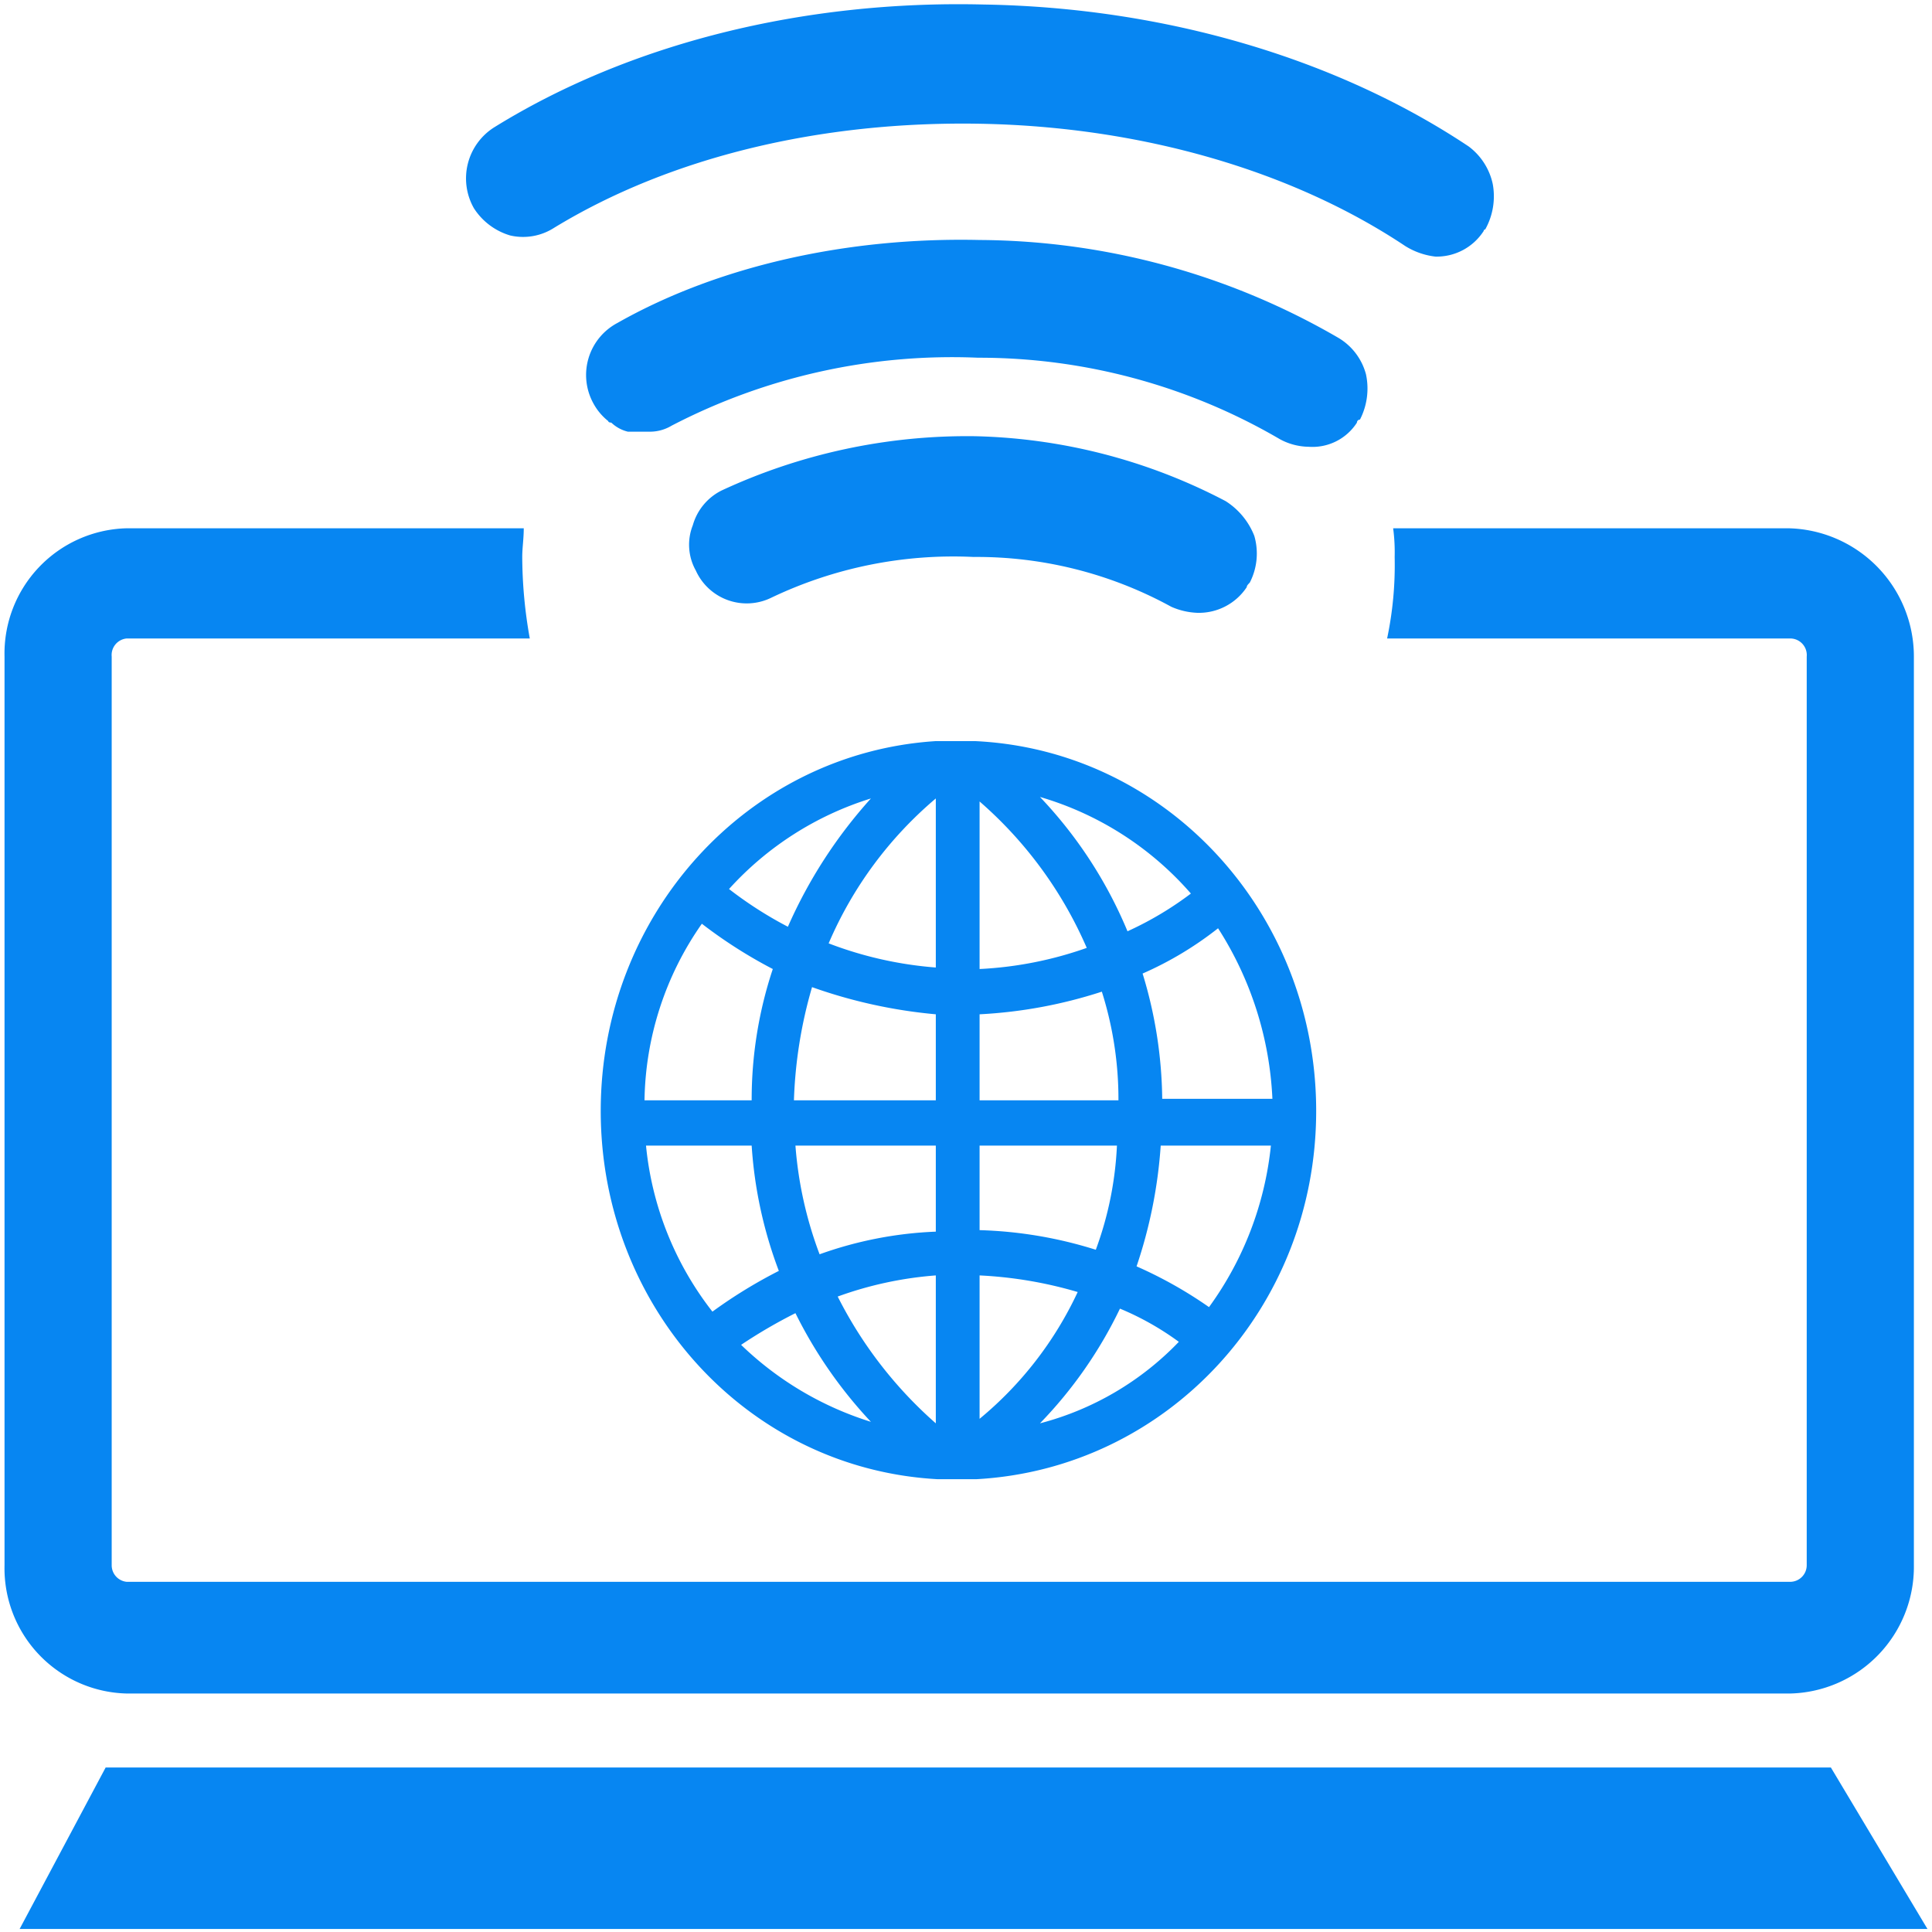 <svg xmlns="http://www.w3.org/2000/svg" id="Layer_1" data-name="Layer 1" width="128" height="128" viewBox="0 0 128 128"><defs><style>.cls-1{fill:#0786f2;}</style></defs><path class="cls-1" d="M47.8,32.5a3.7,3.7,0,0,0-1.9,2.3,3.5,3.5,0,0,0,.2,3,3.7,3.7,0,0,0,5,1.8,28,28,0,0,1,13.4-2.7,26.8,26.8,0,0,1,13.1,3.3,4.7,4.7,0,0,0,1.7.4,3.8,3.8,0,0,0,3.3-1.7c0-.1.1-.2.2-.3a4.2,4.2,0,0,0,.3-3.1,4.8,4.8,0,0,0-1.9-2.3,37.5,37.5,0,0,0-16.6-4.3A38.6,38.6,0,0,0,47.8,32.5Z"></path><path class="cls-1" d="M40.9,21.4a3.9,3.9,0,0,0-1.6,5.3,3.8,3.8,0,0,0,1,1.2c0,.1.2.1.2.1a2.4,2.4,0,0,0,1.1.6H43a2.8,2.8,0,0,0,1.5-.4,40.3,40.3,0,0,1,20.3-4.5,39.5,39.5,0,0,1,20,5.4,4.1,4.1,0,0,0,1.9.5A3.5,3.5,0,0,0,89.9,28a.2.2,0,0,1,.2-.2,4.5,4.5,0,0,0,.4-3,4,4,0,0,0-1.8-2.4,47.8,47.8,0,0,0-23.8-6.5C56.2,15.7,47.6,17.6,40.9,21.4Z"></path><path class="cls-1" d="M65.2.3C53.2,0,41.7,2.9,32.8,8.4a4,4,0,0,0-1.4,5.4,4.3,4.3,0,0,0,2.4,1.8,3.8,3.8,0,0,0,2.9-.5C44.4,10.4,54.4,8,65,8.2s20.6,3.1,28.1,8.1a4.8,4.8,0,0,0,2,.7,3.7,3.7,0,0,0,3.2-1.7.1.1,0,0,1,.1-.1,4.5,4.5,0,0,0,.5-3,4.2,4.2,0,0,0-1.6-2.5C88.6,3.9,77.2.5,65.2.3Z"></path><path class="cls-1" d="M121.3,117.1H7L1.3,127.8H127.7Z"></path><path class="cls-1" d="M64.3,50H62.5a.1.1,0,0,1-.1.1c-12.1.6-21.7,10.9-21.7,23.6s9.6,23,21.7,23.6h1.9c12.2-.5,22-10.9,22-23.6S76.5,50.5,64.3,50Zm-3.6,1.3a30.2,30.2,0,0,0-8.1,11.3A37.9,37.9,0,0,1,47,59,22.3,22.3,0,0,1,60.7,51.3ZM41.8,73.6a22.9,22.9,0,0,1,4.5-13.7,27.5,27.5,0,0,0,6,3.8,29.4,29.4,0,0,0-1.7,9.9v.2H41.8Zm0,1.4h8.8a31.1,31.1,0,0,0,2.1,9.7A27.7,27.7,0,0,0,47,88.1,22.7,22.7,0,0,1,41.8,75Zm6,14a22.6,22.6,0,0,1,5.4-3.2,29.3,29.3,0,0,0,7.5,10A21.5,21.5,0,0,1,47.8,89Zm15.1,7h-.2a27.7,27.7,0,0,1-8.5-10.7,29.2,29.2,0,0,1,8.7-1.7Zm0-13.6a26,26,0,0,0-9.1,1.9A29.9,29.9,0,0,1,51.7,75H62.9Zm0-8.6H51.7v-.2a30.1,30.1,0,0,1,1.6-9.5,29.2,29.2,0,0,0,9.6,2.2Zm0-8.7A25.1,25.1,0,0,1,53.7,63a27.3,27.3,0,0,1,9-11.8h.2Zm1.2-13.8a27.3,27.3,0,0,1,9.1,12.1,25.8,25.8,0,0,1-9.1,1.7Zm0,15a28.6,28.6,0,0,0,9.5-1.8A30.4,30.4,0,0,1,75,73.6v.2H64.1Zm0,8.7H75a27.3,27.3,0,0,1-1.9,9,28,28,0,0,0-9-1.6V75Zm0,20.9V83.5A31.7,31.7,0,0,1,72.7,85,27.7,27.7,0,0,1,64.1,95.9Zm1.9-.1a28.5,28.5,0,0,0,7.7-10.3,27.5,27.5,0,0,1,5.8,3.2A21.1,21.1,0,0,1,66,95.8Zm14.2-8a29.8,29.8,0,0,0-6-3.4,30.3,30.3,0,0,0,1.9-9.5h9A21.6,21.6,0,0,1,80.2,87.8Zm5-14.2v.2h-9v-.2a29.6,29.6,0,0,0-1.6-9.5,27.5,27.5,0,0,0,6.3-3.9A22.8,22.8,0,0,1,85.2,73.6Zm-11-10.7A28.7,28.7,0,0,0,66,51.3a21.8,21.8,0,0,1,14.2,8A24.5,24.5,0,0,1,74.2,62.9Z"></path><path class="cls-1" d="M64.2,98H62.1c-12.6-.7-22.3-11.4-22.3-24.4S49.5,49.9,62,49.1h2.6c12.7.6,22.6,11.4,22.6,24.5S77.3,97.3,64.7,98Zm10-11.3a28.8,28.8,0,0,1-5.3,7.6,19.6,19.6,0,0,0,9.2-5.4A18.7,18.7,0,0,0,74.2,86.7Zm-18.7-.8A27.9,27.9,0,0,0,62,94.3V84.5A24.4,24.4,0,0,0,55.5,85.9Zm-6.4,3.2a21.6,21.6,0,0,0,8.6,5.1,29.9,29.9,0,0,1-5-7.2A33.5,33.5,0,0,0,49.1,89.1Zm15.8-4.6V94a24.1,24.1,0,0,0,6.5-8.4A27.6,27.6,0,0,0,64.9,84.5ZM42.8,75.9a21.2,21.2,0,0,0,4.4,11,32.3,32.3,0,0,1,4.4-2.7,28.6,28.6,0,0,1-1.8-8.3Zm32.5,8a28.2,28.2,0,0,1,4.8,2.7,22,22,0,0,0,4.1-10.7H76.9A31.6,31.6,0,0,1,75.3,83.9Zm-22.6-8a25.9,25.9,0,0,0,1.6,7.2A25.7,25.7,0,0,1,62,81.6V75.9Zm12.2,5.6a28.2,28.2,0,0,1,7.7,1.3A22.9,22.9,0,0,0,74,75.9H64.9ZM46.5,61.2a20.9,20.9,0,0,0-3.8,11.7h7.1a27.4,27.4,0,0,1,1.4-8.7A31.5,31.5,0,0,1,46.5,61.2Zm7.3,4.2a30.2,30.2,0,0,0-1.2,7.5H62V67.2A33.4,33.4,0,0,1,53.8,65.4Zm11.1,1.8v5.7h9.2A23.6,23.6,0,0,0,73,65.7,31.3,31.3,0,0,1,64.9,67.2Zm10.8-2.7A29.3,29.3,0,0,1,77,72.8h7.3a22.8,22.8,0,0,0-3.6-11.3A22.9,22.9,0,0,1,75.7,64.5ZM64.9,53.1V64.2A24.9,24.9,0,0,0,72,62.8,27.1,27.1,0,0,0,64.9,53.1Zm-10,9.4A25.2,25.2,0,0,0,62,64.1V52.9A25.9,25.9,0,0,0,54.9,62.5Zm14-9.7a29.1,29.1,0,0,1,5.8,8.9,22.2,22.2,0,0,0,4.2-2.5A21.1,21.1,0,0,0,68.9,52.8ZM48.3,58.9a25.9,25.9,0,0,0,3.9,2.5,31.8,31.8,0,0,1,5.5-8.5A21.1,21.1,0,0,0,48.3,58.9Z"></path><path class="cls-1" d="M118.5,35H92.3a12.1,12.1,0,0,1,.1,1.9,23.6,23.6,0,0,1-.5,5.4h26.7a1.1,1.1,0,0,1,1.1,1.2v60.2a1.1,1.1,0,0,1-1.1,1.1H8.4a1.1,1.1,0,0,1-1-1.1V43.5a1.1,1.1,0,0,1,1-1.2H35.1a31,31,0,0,1-.5-5.4c0-.6.1-1.2.1-1.9H8.4A8.3,8.3,0,0,0,.3,43.5v60.2a8.3,8.3,0,0,0,8.1,8.5H118.6a8.4,8.4,0,0,0,8.2-8.5V43.5A8.5,8.5,0,0,0,118.5,35Z"></path></svg>